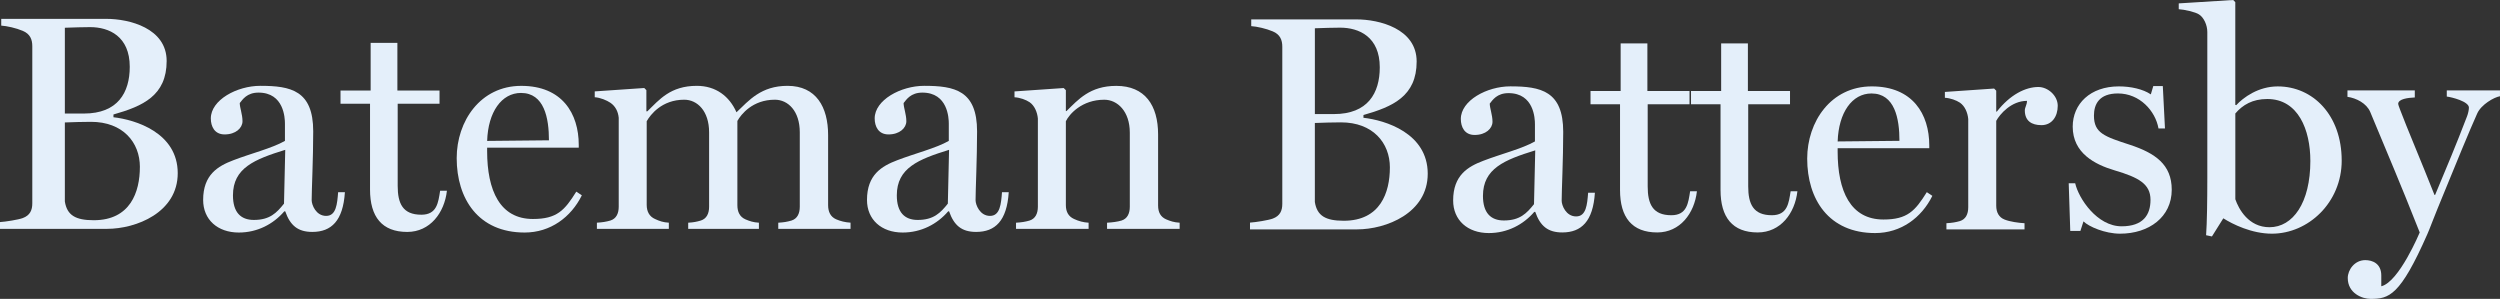 <?xml version="1.0" encoding="UTF-8"?> <svg xmlns="http://www.w3.org/2000/svg" id="Layer_1" data-name="Layer 1" viewBox="0 0 1417.32 169.44"><rect x="0" y="0" width="1417.32" height="169.44" fill="#333333" stroke="none"/><defs><style> .cls-1 { fill: #e4effa; } </style></defs><path class="cls-1" d="M100.76,98.19c0,22.31-23.54,31.55-40.09,31.55H0v-3.84c3.13-.17,10.63-1.39,12.9-2.27,4.18-1.56,5.41-4.53,5.41-8.36V26.2c0-3.84-1.23-6.97-5.41-8.71-3.66-1.57-9.07-2.79-12.2-2.97v-3.83h59.61c12.9,0,34.17,5.23,34.17,23.88,0,19.7-13.6,25.63-30.16,30.33v1.57c12.38,1.39,36.44,8.71,36.44,31.72ZM73.56,37.87c0-17.25-11.68-22.49-22.49-22.49-2.97,0-10.1.18-14.3.35v48.64h10.82c19.17,0,25.97-11.86,25.97-26.5ZM79.31,94.7c0-14.12-9.75-25.63-27.71-25.63-3.14,0-11.68.18-14.83.35v44.8c1.23,7.84,6.11,10.63,16.39,10.63,20.75,0,26.14-16.03,26.14-30.16Z"></path><path class="cls-1" d="M195.53,109c-1.05,16.21-7.68,22.48-18.48,22.48-8.19,0-12.55-3.66-15.34-11.68h-.53c-6.27,7.32-15.34,12.03-25.79,12.03-12.03,0-20.22-7.32-20.22-18.48,0-14.29,8.36-19.18,17.08-22.49,9.94-3.84,21.96-6.8,29.29-10.98v-9.77c0-3.14-.53-17.61-14.99-17.61-6.62,0-9.07,4.01-10.63,5.93,0,2.62,1.56,6.45,1.56,10.29s-3.83,7.49-10.12,7.49c-5.75,0-7.84-4.53-7.84-9.07,0-10.46,14.81-18.48,28.06-18.48,17.27,0,29.99,2.61,29.99,25.8,0,15.34-.88,33.29-.88,39.05,0,2.61,2.44,8.89,8.2,8.89s6.27-6.8,6.8-13.42h3.83ZM161.71,84.94c-17.43,5.4-29.64,10.29-29.64,25.8,0,9.59,4.36,13.95,11.86,13.95,9.07,0,12.9-4.01,17.08-9.24l.7-30.51Z"></path><path class="cls-1" d="M253.37,108.13c-1.4,12.55-9.59,23.36-22.49,23.36-14.3,0-21.1-8.54-21.1-24.05v-48.63h-16.73v-7.5h17.08v-27.01h15.16v27.01h23.89v7.5h-23.72v46.54c0,9.94,2.79,16.38,13.42,16.38,8.89,0,9.59-6.97,10.64-13.6h3.83Z"></path><path class="cls-1" d="M329.86,110.74c-6.1,12.38-17.78,21.09-32.42,21.09-26.32,0-38.53-19.18-38.53-42.19,0-20.92,13.42-40.96,36.61-40.96s32.59,15.69,32.59,33.47v1.56h-51.94v1.92c0,22.48,7.31,38.52,25.97,38.52,13.6,0,17.96-4.88,24.58-15.51l3.13,2.09ZM311.21,79.54c0-12.55-2.62-26.85-15.86-26.85-10.98,0-18.66,10.81-19.17,27.2l35.04-.35Z"></path><path class="cls-1" d="M482.18,129.75h-40.96v-3.49c3.13-.18,5.05-.52,7.49-1.22,3.32-1.05,4.71-4.01,4.71-7.84v-42.19c0-12.03-6.62-18.48-14.11-18.48-12.74,0-19.18,8.36-21.27,12.03v47.76c0,3.84,1.39,6.62,4.53,8.02,2.44,1.05,4.53,1.74,7.68,1.92v3.49h-40.09v-3.49c3.13-.18,4.69-.52,7.14-1.22,3.32-1.05,4.71-4.01,4.71-7.84v-42.19c0-12.03-6.62-18.48-14.11-18.48-12.74,0-19.18,8.54-21.27,12.2v47.41c0,3.84,1.56,6.62,4.71,8.02,2.62,1.22,4.71,1.92,7.84,2.09v3.49h-40.78v-3.49c3.13-.18,5.22-.52,7.66-1.22,3.32-1.05,4.71-4.01,4.71-7.84v-50.38c-.35-3.66-1.92-6.62-4.71-8.54-2.09-1.4-5.75-2.96-8.89-3.14v-3.31l28.07-1.92,1.21,1.21v12.03h.53c6.8-6.62,13.07-14.47,28.06-14.47,10.82,0,18.48,5.92,22.49,14.99,7.15-6.8,13.95-14.99,28.94-14.99,16.22,0,23.01,12.03,23.01,27.89v39.74c0,3.84,1.39,6.62,4.53,8.02,2.44,1.05,5.06,1.74,8.19,1.92v3.49Z"></path><path class="cls-1" d="M571.88,109c-1.04,16.21-7.66,22.48-18.47,22.48-8.2,0-12.56-3.66-15.35-11.68h-.51c-6.27,7.32-15.34,12.03-25.81,12.03-12.02,0-20.22-7.32-20.22-18.48,0-14.29,8.38-19.18,17.09-22.49,9.93-3.84,21.96-6.8,29.29-10.98v-9.77c0-3.14-.53-17.61-15-17.61-6.62,0-9.07,4.01-10.63,5.93,0,2.62,1.56,6.45,1.56,10.29s-3.83,7.49-10.1,7.49c-5.76,0-7.85-4.53-7.85-9.07,0-10.46,14.83-18.48,28.07-18.48,17.25,0,29.98,2.61,29.98,25.8,0,15.34-.86,33.29-.86,39.05,0,2.61,2.44,8.89,8.19,8.89s6.27-6.8,6.8-13.42h3.83ZM538.06,84.94c-17.43,5.4-29.63,10.29-29.63,25.8,0,9.59,4.36,13.95,11.84,13.95,9.07,0,12.91-4.01,17.09-9.24l.69-30.51Z"></path><path class="cls-1" d="M668.77,129.75h-41.15v-3.49c3.14-.18,5.76-.52,8.19-1.22,3.32-1.05,4.71-4.01,4.71-7.84v-42.01c0-12.03-6.97-18.65-14.46-18.65-12.72,0-19.87,8.19-21.79,12.2v47.59c0,3.84,1.56,6.45,4.69,7.84,2.62,1.22,5.23,1.92,8.2,2.09v3.49h-41.15v-3.49c3.14-.18,5.23-.52,7.68-1.22,3.31-1.05,4.71-4.01,4.71-7.84v-50.03c-.35-3.66-1.92-7.32-4.71-9.24-2.09-1.39-5.41-2.61-8.54-2.79v-3.31l27.89-1.92,1.23,1.21v11.86h.34c6.62-6.45,13.25-14.29,28.25-14.29,16.22,0,23.7,10.98,23.7,27.54v40.27c0,3.83,1.4,6.45,4.53,7.84,2.44,1.05,4.53,1.74,7.68,1.92v3.49Z"></path><path class="cls-1" d="M809.42,98.49c0,22.31-23.54,31.55-40.09,31.55h-60.67v-3.84c3.13-.17,10.63-1.39,12.9-2.27,4.18-1.56,5.41-4.53,5.41-8.36V26.5c0-3.84-1.23-6.97-5.41-8.71-3.66-1.57-9.07-2.79-12.2-2.97v-3.83h59.61c12.9,0,34.17,5.23,34.17,23.88,0,19.7-13.6,25.63-30.16,30.33v1.57c12.38,1.39,36.44,8.71,36.44,31.72ZM782.23,38.17c0-17.25-11.68-22.49-22.49-22.49-2.97,0-10.1.18-14.3.35v48.64h10.82c19.17,0,25.97-11.86,25.97-26.5ZM787.97,95c0-14.12-9.75-25.63-27.71-25.63-3.14,0-11.68.18-14.83.35v44.8c1.23,7.84,6.11,10.63,16.39,10.63,20.75,0,26.14-16.03,26.14-30.16Z"></path><path class="cls-1" d="M904.19,109.3c-1.05,16.21-7.68,22.48-18.48,22.48-8.19,0-12.55-3.66-15.34-11.68h-.53c-6.27,7.32-15.34,12.03-25.79,12.03-12.03,0-20.22-7.32-20.22-18.48,0-14.29,8.36-19.18,17.08-22.49,9.94-3.84,21.96-6.8,29.29-10.98v-9.77c0-3.14-.53-17.61-14.99-17.61-6.62,0-9.07,4.01-10.63,5.93,0,2.62,1.56,6.45,1.56,10.29s-3.83,7.49-10.12,7.49c-5.75,0-7.84-4.53-7.84-9.07,0-10.46,14.81-18.48,28.06-18.48,17.27,0,29.99,2.61,29.99,25.8,0,15.34-.88,33.29-.88,39.05,0,2.61,2.44,8.89,8.2,8.89s6.27-6.8,6.8-13.42h3.83ZM870.37,85.24c-17.43,5.4-29.64,10.29-29.64,25.8,0,9.59,4.36,13.95,11.86,13.95,9.07,0,12.9-4.01,17.08-9.24l.7-30.51Z"></path><path class="cls-1" d="M962.03,108.42c-1.4,12.55-9.59,23.36-22.49,23.36-14.3,0-21.1-8.54-21.1-24.05v-48.63h-16.73v-7.5h17.08v-27.01h15.16v27.01h23.89v7.5h-23.72v46.54c0,9.94,2.79,16.38,13.42,16.38,8.89,0,9.59-6.97,10.64-13.6h3.83Z"></path><path class="cls-1" d="M1019,108.42c-1.39,12.55-9.58,23.36-22.49,23.36-14.29,0-21.09-8.54-21.09-24.05v-48.63h-16.74v-7.5h17.09v-27.01h15.16v27.01h23.88v7.5h-23.7v46.54c0,9.94,2.79,16.38,13.42,16.38,8.89,0,9.58-6.97,10.63-13.6h3.83Z"></path><path class="cls-1" d="M1095.5,111.04c-6.1,12.38-17.78,21.09-32.43,21.09-26.32,0-38.52-19.18-38.52-42.19,0-20.92,13.42-40.96,36.6-40.96s32.61,15.69,32.61,33.47v1.56h-51.95v1.92c0,22.48,7.33,38.52,25.97,38.52,13.6,0,17.96-4.88,24.58-15.51l3.14,2.09ZM1076.85,79.84c0-12.55-2.62-26.85-15.86-26.85-10.98,0-18.64,10.81-19.17,27.2l35.04-.35Z"></path><path class="cls-1" d="M1166.59,59.97c0,6.1-3.32,10.98-9.24,10.98-5.59,0-9.42-2.44-9.42-8.37,0-1.74,1.23-3.14,1.23-5.4-8.9,0-15.35,7.5-17.44,11.33v48.11c0,3.84,1.58,6.62,4.71,7.84,2.97,1.22,8.03,1.92,11.33,2.09v3.49h-44.28v-3.49c3.14-.18,5.23-.52,7.68-1.22,3.31-1.05,4.69-4.01,4.69-7.84v-50.03c-.34-3.66-1.92-7.32-4.69-9.24-2.1-1.39-5.41-2.61-8.55-2.79v-3.31l27.9-1.92,1.21,1.21v11.86h.35c7.5-9.59,16.22-13.95,23.54-13.95,5.4,0,10.98,4.88,10.98,10.64Z"></path><path class="cls-1" d="M1231.22,107.55c0,15.51-12.9,24.93-29.29,24.93-8.54,0-17.78-4.01-20.75-6.97l-1.74,5.4h-5.75l-.88-27.02h3.67c1.92,8.55,12.37,24.41,26.32,24.41,12.2,0,16.38-6.46,16.38-14.99,0-9.07-6.79-12.73-20.38-16.74-11.16-3.31-23.72-9.76-23.72-24.76,0-12.9,9.94-22.83,26.16-22.83,6.79,0,13.76,1.56,18.12,4.53l1.4-4.71h5.4l1.23,24.05h-3.67c-1.74-9.94-10.63-19.87-23-19.87-10.63,0-13.6,6.1-13.6,12.55,0,9.94,5.92,11.85,20.4,16.56,14.29,4.71,23.7,11.16,23.7,25.45Z"></path><path class="cls-1" d="M1327.58,90.99c0,23.89-18.99,41.49-39.57,41.49-11.51,0-22.31-5.4-27.55-8.71l-6.45,10.28-3.31-.69c.51-6.97.69-19.7.69-32.25V18.12c0-3.83-1.92-8.19-4.71-9.94-2.09-1.4-8.36-2.79-11.49-2.96V1.92l30.85-1.92,1.21,1.21v58.23l.53.18c4.01-4.36,12.55-10.63,23.53-10.63,20.05,0,36.26,16.38,36.26,42.01ZM1309.8,91.17c0-17.44-6.8-35.04-24.4-35.04-8.36,0-13.95,3.31-18.13,8.2v48.63c1.92,5.58,7.5,15.86,19.36,15.86,13.25,0,23.18-13.77,23.18-37.65Z"></path><path class="cls-1" d="M1417.32,54.56c-3.32.52-10.64,4.7-12.91,9.76-4.18,9.24-12.55,29.63-19.17,45.85-4.88,11.68-8.36,21.09-9.07,22.49-15.51,35.21-21.79,36.78-32.26,36.78-4.69,0-12.9-3.14-12.9-11.86,0-4.53,3.83-10.11,9.94-10.11,3.83,0,9.07,1.75,9.07,8.72v6.1c10.1-2.44,21.79-30.51,21.79-30.51-12.21-30.85-16.39-40.09-28.07-68.33-2.09-4.88-7.84-7.84-12.9-8.55v-3.66h38.18v4.01c-4.01.18-9.42.87-9.42,3.66,0,.18.35,1.56,1.23,3.66,3.31,8.89,12.2,29.81,19.35,47.95h.35c6.62-15.86,11.51-27.37,18.13-44.63.53-1.4,1.04-3.49,1.04-4.88,0-3.49-9.75-5.93-12.55-6.27v-3.49h30.16v3.31Z"></path></svg> 